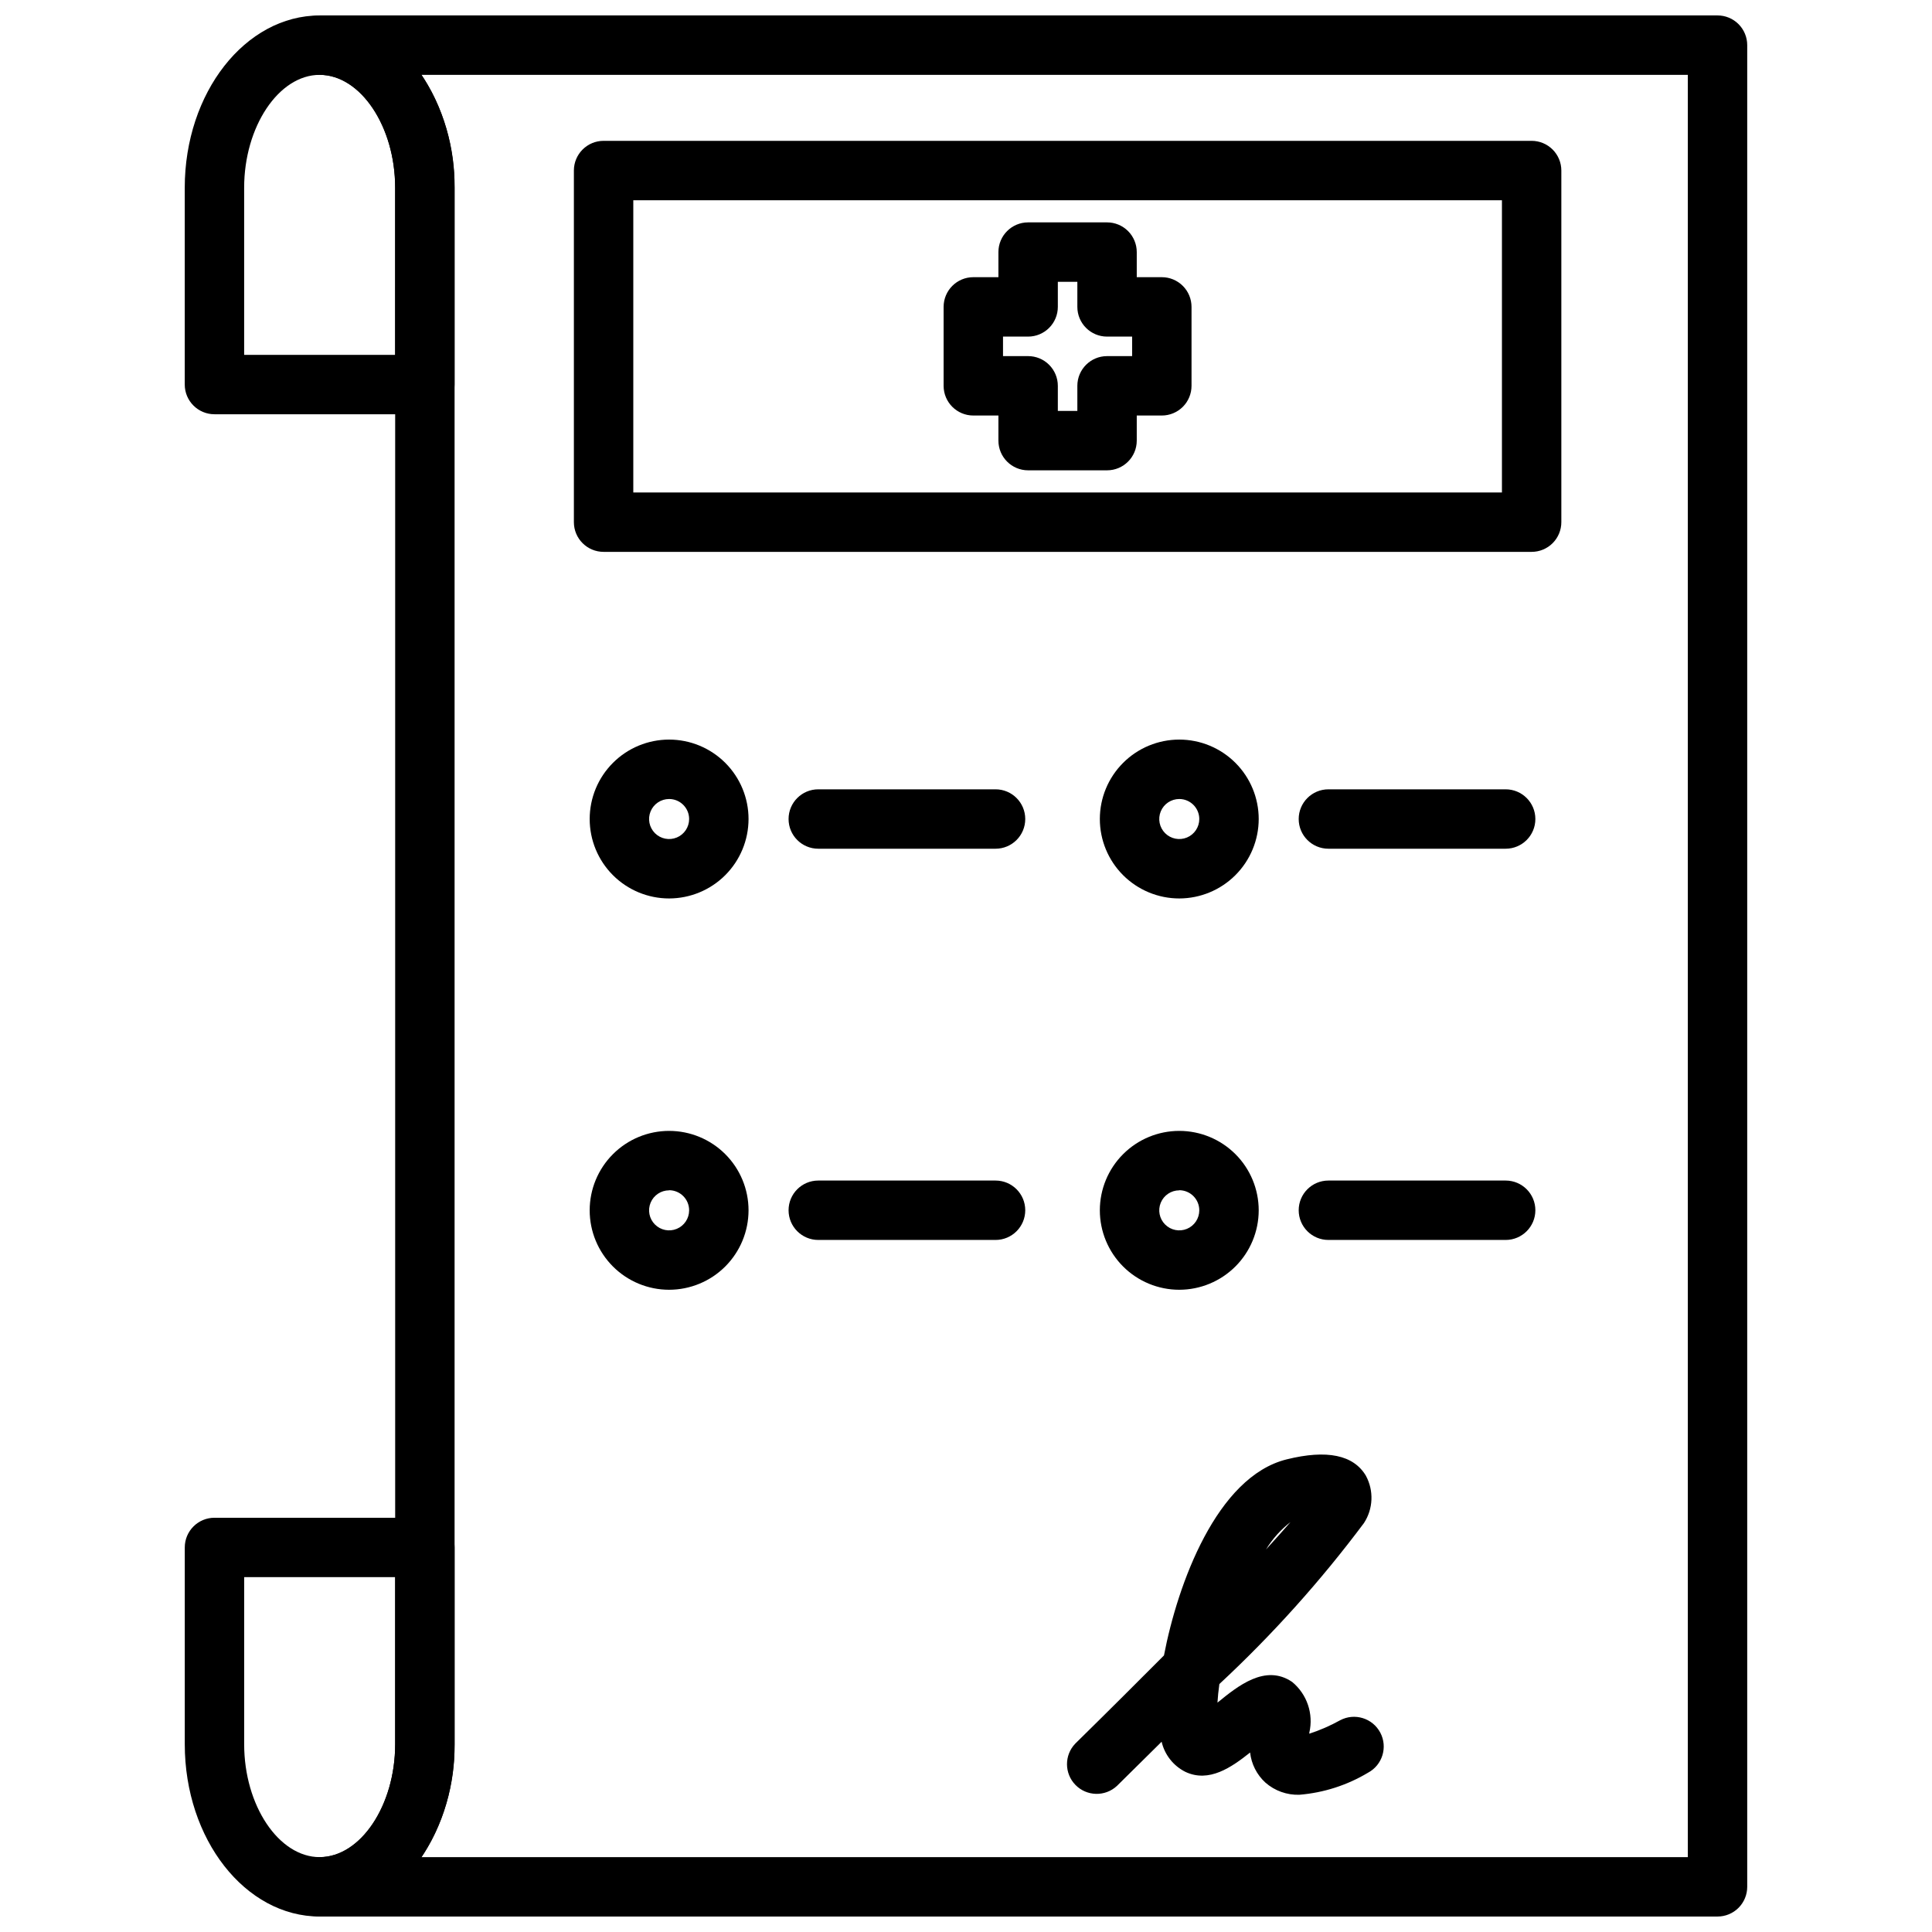 <?xml version="1.0" encoding="UTF-8"?>
<!-- Uploaded to: SVG Repo, www.svgrepo.com, Generator: SVG Repo Mixer Tools -->
<svg width="800px" height="800px" version="1.1" viewBox="144 144 512 512" xmlns="http://www.w3.org/2000/svg">
 <defs>
  <clipPath id="c">
   <path d="m220 148.09h388v503.81h-388z"/>
  </clipPath>
  <clipPath id="b">
   <path d="m192 148.09h73v105.91h-73z"/>
  </clipPath>
  <clipPath id="a">
   <path d="m192 546h73v105.9h-73z"/>
  </clipPath>
 </defs>
 <path d="m437.38 268.64h-20.918c-4.344 0-7.871-3.523-7.871-7.871v-6.652h-6.652c-4.348 0-7.871-3.523-7.871-7.871v-20.914c0-4.348 3.523-7.875 7.871-7.875h6.652v-6.652c0-4.348 3.527-7.871 7.871-7.871h20.918c2.086 0 4.09 0.828 5.566 2.305 1.477 1.477 2.305 3.481 2.305 5.566v6.652h6.644c2.09 0 4.09 0.832 5.566 2.309 1.477 1.473 2.305 3.477 2.305 5.566v20.914c0 2.086-0.828 4.09-2.305 5.566-1.477 1.477-3.477 2.305-5.566 2.305h-6.644v6.652c0 4.348-3.523 7.871-7.871 7.871zm-13.043-15.742h5.172v-6.652c0-4.348 3.523-7.871 7.871-7.871h6.644v-5.172h-6.644c-4.348 0-7.871-3.527-7.871-7.871v-6.652h-5.172v6.652c0 2.086-0.832 4.09-2.309 5.562-1.473 1.477-3.477 2.309-5.566 2.309h-6.652v5.172h6.652c2.09 0 4.094 0.828 5.566 2.305 1.477 1.477 2.309 3.481 2.309 5.566z"/>
 <g clip-path="url(#c)">
  <path d="m599.16 651.9h-370.44c-4.348 0-7.871-3.523-7.871-7.871s3.523-7.871 7.871-7.871c10.84 0 20.004-13.707 20.004-29.914v-412.5c0-16.23-9.164-29.914-20.004-29.914-4.348 0-7.871-3.523-7.871-7.871s3.523-7.871 7.871-7.871h370.44c2.09 0 4.09 0.828 5.566 2.305 1.477 1.477 2.305 3.481 2.305 5.566v488.07c0 2.086-0.828 4.09-2.305 5.566-1.477 1.477-3.477 2.305-5.566 2.305zm-343.46-15.742h335.59v-472.32h-335.59c5.836 8.879 8.891 19.293 8.77 29.914v412.5c0.121 10.621-2.934 21.035-8.77 29.914z"/>
 </g>
 <path d="m549.9 290.25h-245.94c-4.348 0-7.875-3.523-7.875-7.871v-93.18c0-4.348 3.527-7.875 7.875-7.875h245.94c2.086 0 4.09 0.832 5.566 2.309 1.477 1.477 2.305 3.477 2.305 5.566v93.18c0 2.086-0.828 4.09-2.305 5.566-1.477 1.477-3.481 2.305-5.566 2.305zm-238.07-15.742h230.2v-77.438h-230.2z"/>
 <path d="m321.32 382.1c-5.582 0-10.938-2.219-14.883-6.164-3.949-3.949-6.164-9.305-6.164-14.887s2.215-10.938 6.164-14.883c3.945-3.949 9.301-6.168 14.883-6.168 5.586 0 10.938 2.219 14.887 6.168 3.945 3.945 6.164 9.301 6.164 14.883-0.008 5.582-2.227 10.934-6.172 14.879-3.945 3.945-9.297 6.164-14.879 6.172zm0-26.355c-2.144 0-4.078 1.293-4.902 3.273-0.82 1.984-0.367 4.266 1.152 5.785 1.516 1.516 3.801 1.969 5.781 1.148 1.984-0.82 3.277-2.754 3.277-4.902 0-2.93-2.379-5.305-5.309-5.305z"/>
 <path d="m407.83 368.92h-46.98c-4.348 0-7.871-3.523-7.871-7.871s3.523-7.871 7.871-7.871h46.98c4.348 0 7.871 3.523 7.871 7.871s-3.523 7.871-7.871 7.871z"/>
 <path d="m456.52 382.1c-5.582 0-10.938-2.219-14.883-6.164-3.949-3.949-6.168-9.305-6.168-14.887s2.219-10.938 6.168-14.883c3.945-3.949 9.301-6.168 14.883-6.168s10.938 2.219 14.883 6.168c3.949 3.945 6.168 9.301 6.168 14.883-0.008 5.582-2.231 10.93-6.176 14.875-3.945 3.945-9.293 6.168-14.875 6.176zm0-26.355c-2.144 0-4.082 1.293-4.902 3.273-0.82 1.984-0.367 4.266 1.152 5.785 1.516 1.516 3.797 1.969 5.781 1.148 1.98-0.82 3.273-2.754 3.273-4.902-0.004-2.926-2.375-5.301-5.305-5.305z"/>
 <path d="m543.02 368.92h-46.977c-4.348 0-7.875-3.523-7.875-7.871s3.527-7.871 7.875-7.871h46.973-0.004c4.348 0 7.875 3.523 7.875 7.871s-3.527 7.871-7.875 7.871z"/>
 <path d="m321.32 485.8c-5.582 0-10.938-2.219-14.883-6.168-3.949-3.949-6.168-9.301-6.164-14.887 0-5.582 2.219-10.938 6.168-14.883 3.945-3.949 9.301-6.164 14.887-6.164 5.582 0.004 10.938 2.223 14.883 6.172 3.945 3.949 6.164 9.305 6.16 14.887-0.008 5.578-2.227 10.93-6.172 14.875-3.945 3.945-9.297 6.164-14.879 6.168zm0-26.348c-2.144 0-4.078 1.293-4.902 3.273-0.82 1.984-0.367 4.266 1.152 5.781 1.516 1.52 3.801 1.973 5.781 1.152 1.984-0.82 3.277-2.758 3.277-4.902 0.004-1.41-0.551-2.769-1.547-3.769-0.996-1-2.348-1.566-3.762-1.566z"/>
 <path d="m407.83 472.6h-46.98c-4.348 0-7.871-3.523-7.871-7.871 0-4.348 3.523-7.871 7.871-7.871h46.98c4.348 0 7.871 3.523 7.871 7.871 0 4.348-3.523 7.871-7.871 7.871z"/>
 <path d="m456.52 485.8c-5.582 0-10.938-2.219-14.887-6.168-3.945-3.949-6.164-9.301-6.164-14.887 0-5.582 2.219-10.938 6.168-14.883 3.949-3.949 9.305-6.164 14.887-6.164 5.586 0.004 10.938 2.223 14.887 6.172 3.945 3.949 6.16 9.305 6.16 14.887-0.008 5.578-2.231 10.93-6.176 14.871-3.945 3.945-9.297 6.164-14.875 6.172zm0-26.348c-2.144 0-4.082 1.293-4.902 3.273-0.82 1.984-0.367 4.266 1.152 5.781 1.516 1.52 3.797 1.973 5.781 1.152 1.98-0.82 3.273-2.758 3.273-4.902 0.004-1.41-0.551-2.766-1.547-3.766-0.996-1.004-2.348-1.566-3.758-1.57z"/>
 <path d="m543.02 472.6h-46.977c-4.348 0-7.875-3.523-7.875-7.871 0-4.348 3.527-7.871 7.875-7.871h46.973-0.004c4.348 0 7.875 3.523 7.875 7.871 0 4.348-3.527 7.871-7.875 7.871z"/>
 <path d="m488.36 619.63c-3.312 0.109-6.543-1.047-9.031-3.238-2.262-2.074-3.699-4.902-4.039-7.957-4.945 3.938-10.887 8.078-17.152 5.125-3.18-1.594-5.488-4.519-6.297-7.981-3.762 3.738-7.719 7.644-11.863 11.73v-0.004c-3.125 2.887-7.981 2.766-10.961-0.27-2.977-3.039-3.004-7.891-0.059-10.961 8.895-8.738 16.695-16.531 23.508-23.371 3.629-18.934 13.988-47.375 32.527-51.957 10.66-2.644 17.711-1.172 20.988 4.344h-0.004c2.141 3.953 1.945 8.766-0.512 12.531-11.469 15.344-24.293 29.625-38.32 42.668-0.25 1.793-0.418 3.449-0.504 4.922l0.102-0.078c5.297-4.312 12.594-10.234 19.68-5.406v-0.004c3.957 3.254 5.723 8.473 4.559 13.461v0.27-0.004c2.828-0.922 5.562-2.117 8.164-3.562 3.84-2.035 8.605-0.57 10.641 3.273s0.57 8.609-3.273 10.641c-5.527 3.309-11.738 5.301-18.152 5.828zm-2.297-72.312h-0.004c-2.613 2.008-4.832 4.481-6.547 7.297 2.637-2.891 4.801-5.312 6.547-7.32z"/>
 <g clip-path="url(#b)">
  <path d="m256.59 253.78h-55.758c-4.348 0-7.871-3.527-7.871-7.875v-52.152c0-25.188 16.035-45.656 35.754-45.656s35.746 20.469 35.746 45.656v52.129c0.008 2.094-0.82 4.102-2.297 5.582-1.477 1.48-3.481 2.316-5.574 2.316zm-47.887-15.742h40.012l0.004-44.285c0-16.23-9.164-29.914-20.004-29.914s-20.012 13.707-20.012 29.914z"/>
 </g>
 <g clip-path="url(#a)">
  <path d="m228.72 651.9c-19.719 0-35.754-20.465-35.754-45.656v-52.152c0-4.348 3.523-7.871 7.871-7.871h55.758c2.09 0 4.09 0.828 5.566 2.305 1.477 1.477 2.305 3.477 2.305 5.566v52.152c0 25.191-16.035 45.656-35.746 45.656zm-20.012-89.938v44.281c0 16.23 9.164 29.914 20.012 29.914s20.004-13.707 20.004-29.914v-44.281z"/>
 </g>
</svg>